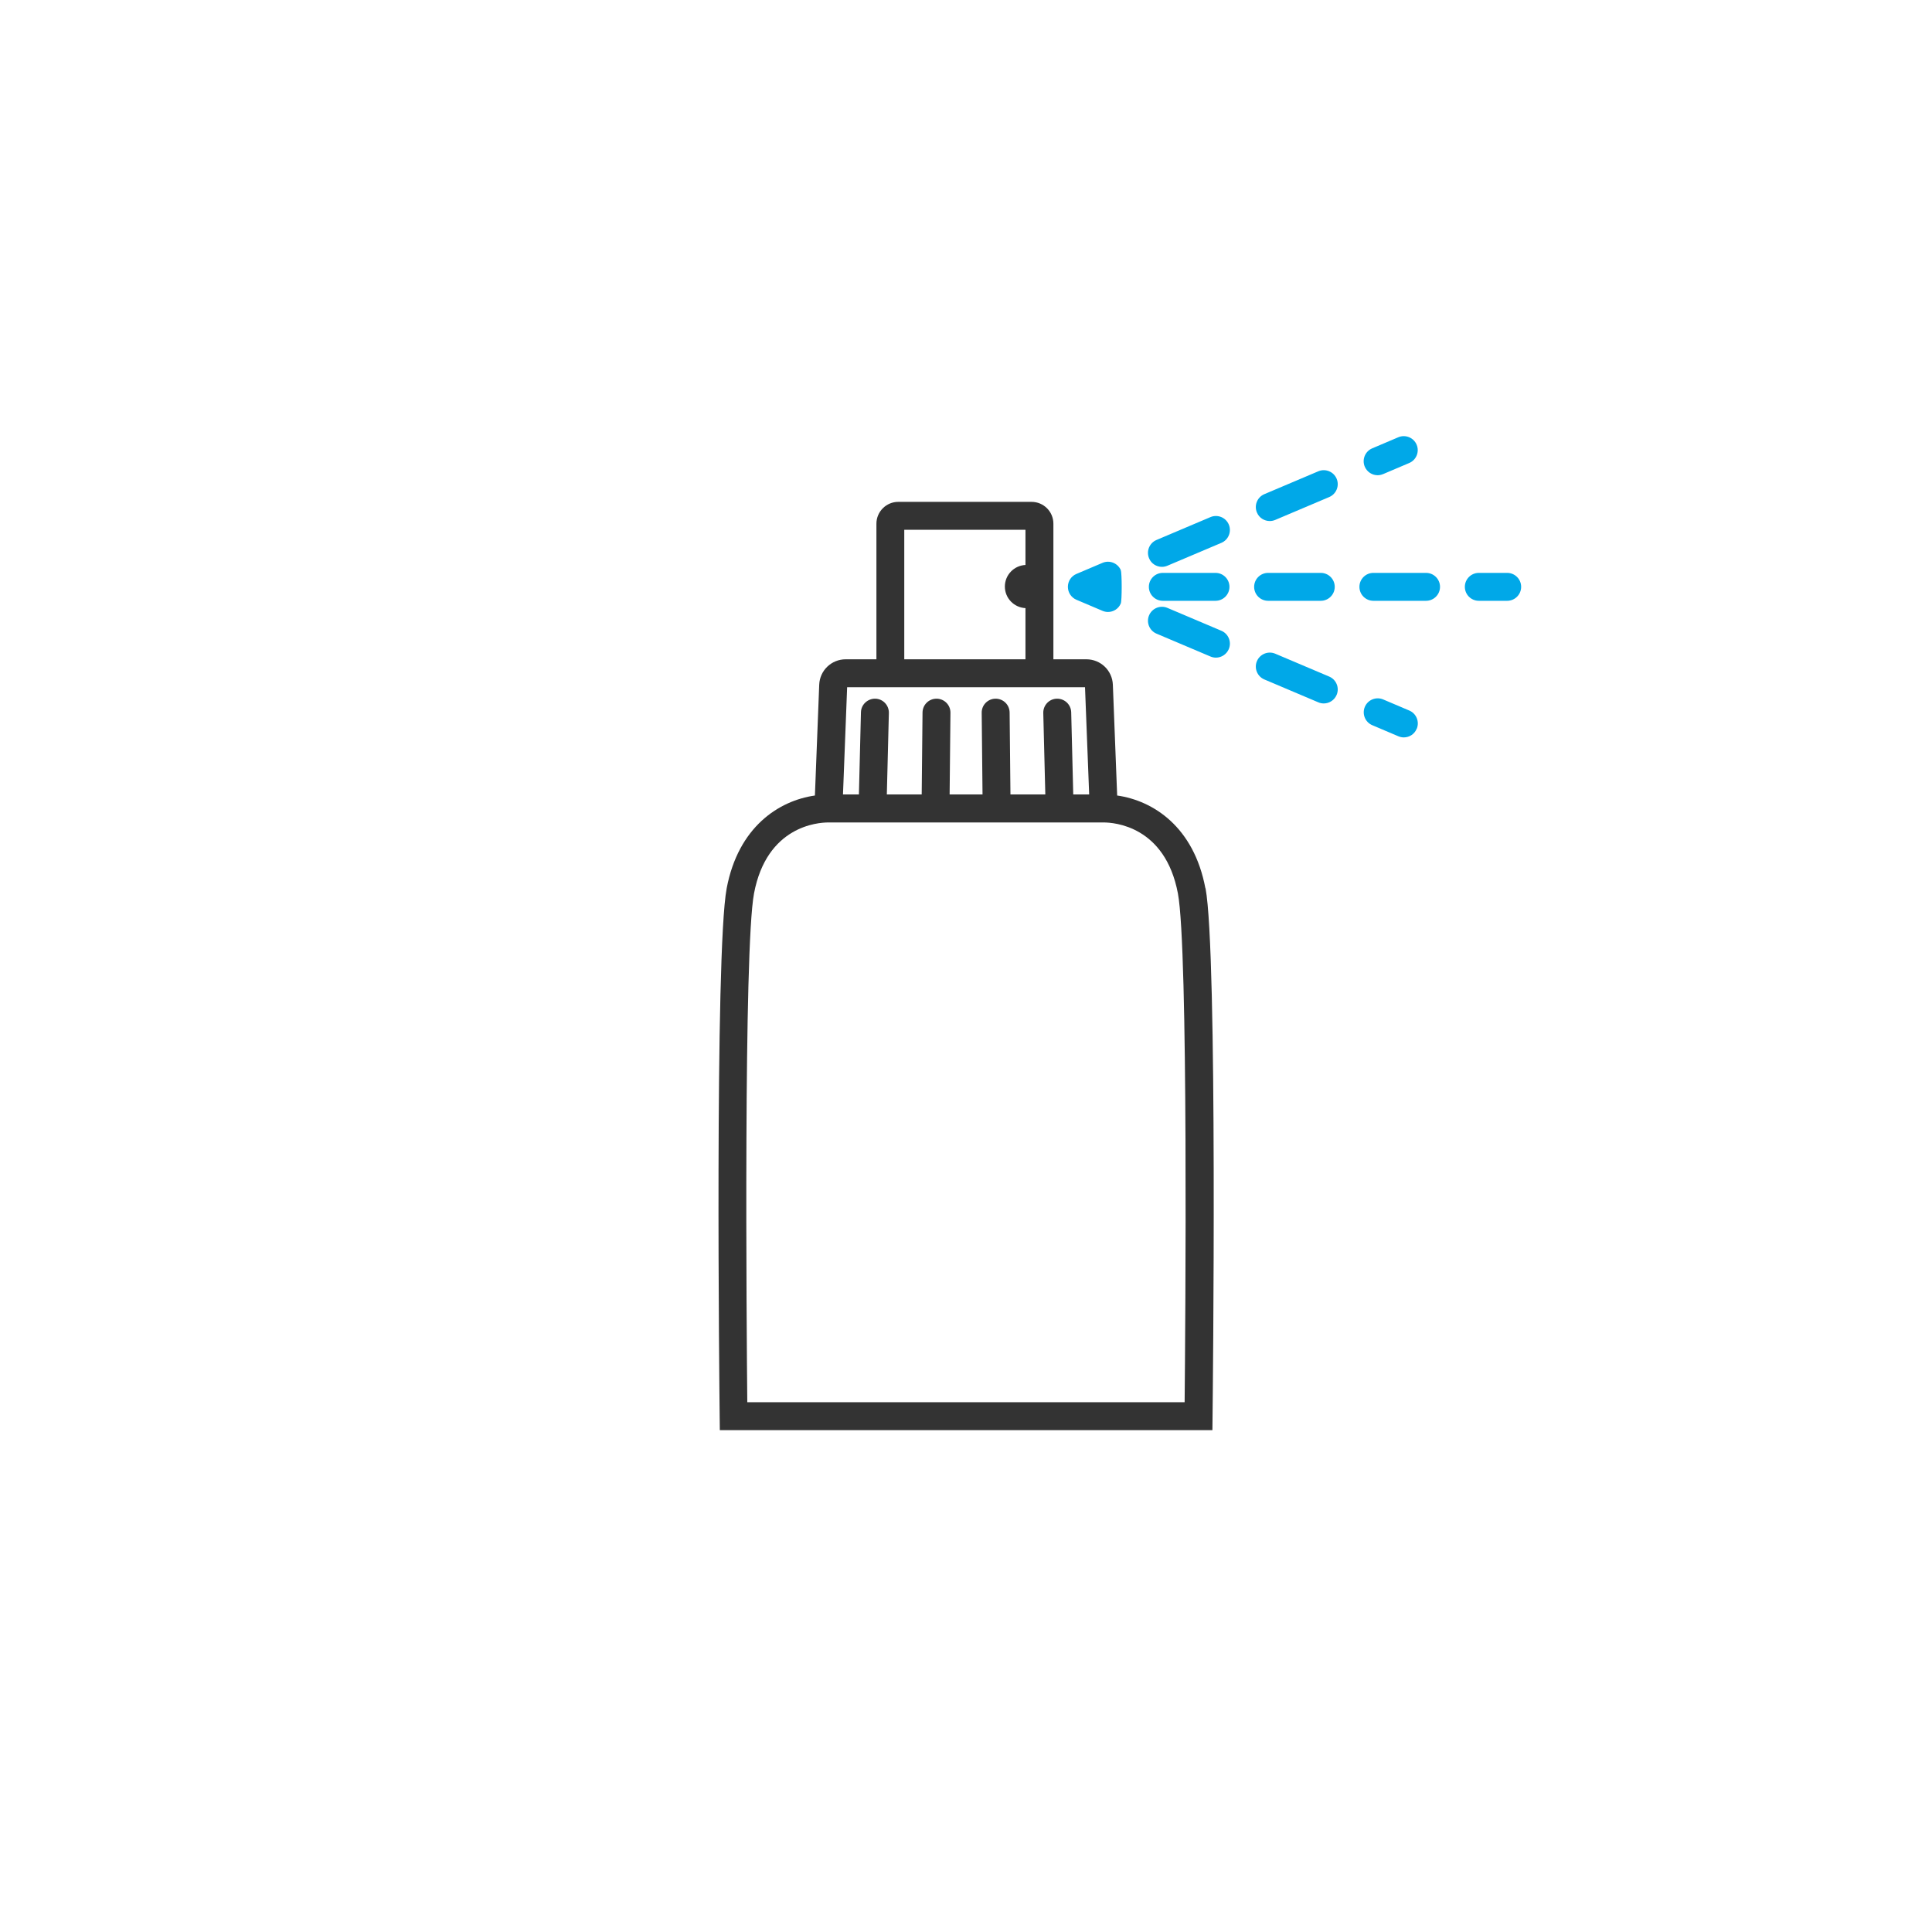 <?xml version="1.0" encoding="UTF-8"?>
<svg id="Layer_1" data-name="Layer 1" xmlns="http://www.w3.org/2000/svg" viewBox="0 0 256 256">
  <defs>
    <style>
      .cls-1 {
        fill: #333;
      }

      .cls-2 {
        fill: #00a8e8;
      }
    </style>
  </defs>
  <path class="cls-2" d="m188.96,79.61h-6.98c-1.02,0-1.85-.83-1.85-1.85s.83-1.85,1.85-1.85h6.98c1.02,0,1.85.83,1.85,1.85s-.83,1.85-1.85,1.85Zm-13.95,0h-6.98c-1.02,0-1.85-.83-1.85-1.85s.83-1.85,1.85-1.85h6.98c1.02,0,1.85.83,1.85,1.85s-.83,1.85-1.85,1.85Zm-13.95,0h-6.98c-1.02,0-1.85-.83-1.85-1.85s.83-1.85,1.85-1.85h6.98c1.02,0,1.85.83,1.85,1.85s-.83,1.85-1.85,1.85Zm40.5-1.85c0-1.02-.83-1.85-1.85-1.85h-3.76c-1.02,0-1.85.83-1.85,1.85s.83,1.85,1.85,1.85h3.76c1.02,0,1.85-.83,1.85-1.85Zm-47.6-2.65c-.72,0-1.41-.42-1.7-1.13-.4-.94.04-2.03.98-2.43l7.15-3.03c.94-.4,2.03.04,2.43.98s-.04,2.03-.98,2.43l-7.15,3.03c-.24.1-.48.15-.72.15Zm14.29-6.07c-.72,0-1.41-.42-1.7-1.13-.4-.94.04-2.03.98-2.43l7.15-3.03c.94-.4,2.03.04,2.43.98.4.94-.04,2.03-.98,2.43l-7.15,3.03c-.24.1-.48.15-.72.15Zm15.02-6.22l3.46-1.47c.94-.4,1.38-1.49.98-2.43-.4-.94-1.49-1.38-2.43-.98l-3.46,1.47c-.94.4-1.38,1.49-.98,2.43.3.7.98,1.13,1.7,1.13.24,0,.49-.05.72-.15Zm-34.75,12.74c-.4-.94-1.49-1.38-2.43-.98l-3.46,1.47c-.67.28-1.13.94-1.13,1.71s.47,1.43,1.13,1.71l3.46,1.47c.24.1.48.15.72.15.72,0,1.41-.42,1.7-1.13.16-.37.16-4.02,0-4.39Zm26.88,17.65c-.24,0-.49-.05-.72-.15l-7.15-3.03c-.94-.4-1.38-1.49-.98-2.43.4-.94,1.49-1.38,2.43-.98l7.15,3.03c.94.4,1.38,1.49.98,2.43-.3.7-.98,1.13-1.7,1.13Zm-14.29-6.07c-.24,0-.49-.05-.72-.15l-7.15-3.03c-.94-.4-1.38-1.49-.98-2.43.4-.94,1.49-1.38,2.43-.98l7.15,3.03c.94.4,1.38,1.49.98,2.43-.3.7-.98,1.13-1.7,1.13Zm26.61,9.44c.4-.94-.04-2.03-.98-2.43l-3.46-1.47c-.94-.4-2.03.04-2.43.98-.4.94.04,2.03.98,2.43l3.46,1.47c.24.1.48.15.72.15.72,0,1.41-.42,1.7-1.13Z"/>
  <path class="cls-1" d="m159.72,117.7c-1.53-8.14-6.91-11.61-11.69-12.29l-.57-14.67c-.07-1.9-1.62-3.38-3.51-3.38h-4.37v-17.97c0-1.6-1.3-2.89-2.89-2.89h-17.67c-1.59,0-2.89,1.3-2.89,2.89v17.97h-4.07c-1.89,0-3.44,1.48-3.51,3.38l-.57,14.67c-4.78.68-10.15,4.16-11.69,12.29-1.61,8.55-.96,67.46-.93,69.97l.02,1.83h65.27l.02-1.83c.03-2.5.68-61.42-.93-69.97Zm-39.9-47.5h16.06v4.66c-1.52.08-2.73,1.32-2.73,2.86s1.21,2.78,2.73,2.86v6.78h-16.06v-17.16Zm-7.59,20.86h31.54l.55,14.21h-2.11l-.27-10.89c-.03-1.02-.87-1.82-1.9-1.8-1.02.02-1.82.87-1.8,1.89l.27,10.8h-4.62l-.11-10.86c-.01-1.02-.84-1.83-1.85-1.83h-.02c-1.02.01-1.84.84-1.83,1.86l.11,10.83h-4.36l.11-10.83c.01-1.02-.81-1.85-1.83-1.86h-.02c-1.01,0-1.84.81-1.85,1.83l-.11,10.86h-4.62l.27-10.8c.02-1.02-.78-1.87-1.8-1.89-1.01-.02-1.88.78-1.9,1.8l-.27,10.89h-2.11l.55-14.21Zm44.74,94.74h-57.95c-.1-10.23-.5-60.03.89-67.41,1.69-8.96,8.49-9.41,9.84-9.41h36.49c1.35,0,8.15.45,9.84,9.41,1.39,7.38.99,57.18.89,67.41Z"/>
</svg>